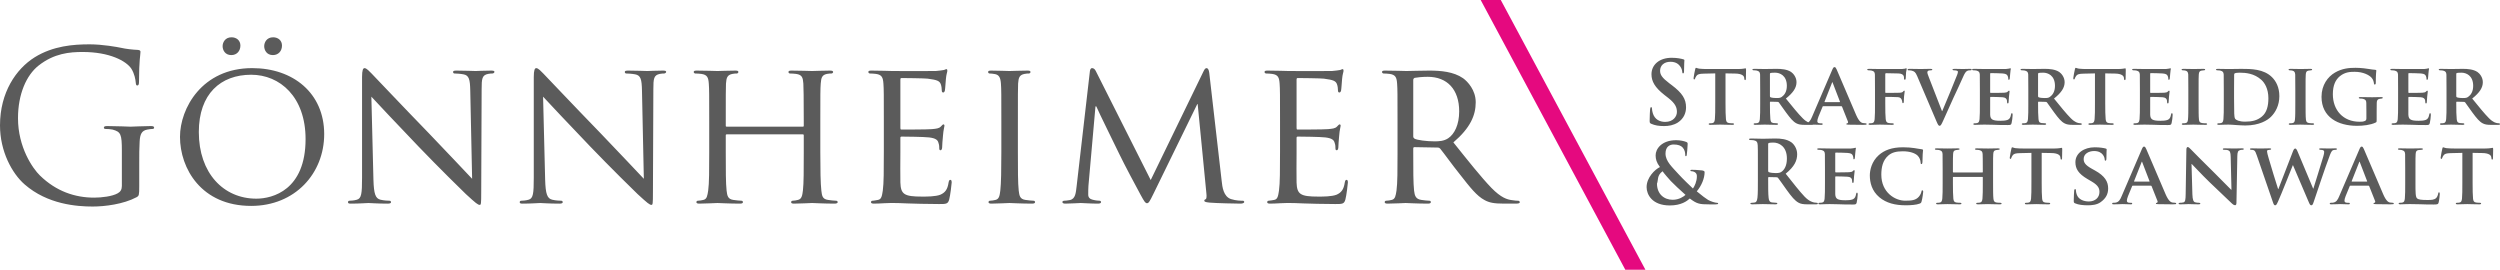 <?xml version="1.0" encoding="UTF-8"?>
<!-- Creator: CorelDRAW 2021 (64-Bit Keine kommerzielle Nutzung) -->
<svg xmlns="http://www.w3.org/2000/svg" xmlns:xlink="http://www.w3.org/1999/xlink" xmlns:xodm="http://www.corel.com/coreldraw/odm/2003" xml:space="preserve" width="650mm" height="70.129mm" version="1.1" style="shape-rendering:geometricPrecision; text-rendering:geometricPrecision; image-rendering:optimizeQuality; fill-rule:evenodd; clip-rule:evenodd" viewBox="0 0 64997.6 7012.62">
 <defs>
  <style type="text/css">
   <![CDATA[
    .fil0 {fill:#5B5B5B;fill-rule:nonzero}
    .fil1 {fill:#E5097F;fill-rule:nonzero}
   ]]>
  </style>
 </defs>
 <g id="Ebene_x0020_1">
  <g id="_1689135872592">
   <path class="fil0" d="M3168.22 4836.99c0,91.49 -37.72,150.63 -107.62,188.27 -139.86,80.73 -419.53,112.99 -613.18,112.99 -494.89,0 -984.33,-161.38 -1409.25,-575.55 -188.26,-182.88 -570.17,-731.54 -570.17,-1489.97 0,-629.32 220.52,-1118.84 532.45,-1366.24 408.78,-322.68 812.28,-355.03 1151.09,-355.03 693.91,0 1129.59,231.36 1264.08,435.75 80.65,129.05 107.54,279.67 112.91,354.95 5.38,48.47 10.76,80.73 37.72,80.73 37.64,0 48.39,-26.89 48.39,-113 0,-537.9 37.64,-688.45 37.64,-763.8 0,-21.51 -10.75,-43.02 -64.52,-48.39 -134.5,-5.38 -322.76,-26.89 -435.75,-53.77 -102.16,-21.51 -484.06,-91.49 -822.95,-91.49 -414.16,0 -946.7,37.72 -1430.76,338.89 -478.77,301.26 -898.31,909.07 -898.31,1769.65 0,672.41 312.01,1247.94 640.07,1532.99 597.13,521.78 1360.94,575.55 1769.72,575.55 311.93,0 796.07,-59.15 1140.26,-242.03 64.6,-37.64 69.98,-48.4 69.98,-290.51l0 -602.43c0,-225.9 0,-387.28 10.75,-559.41 10.76,-188.26 53.77,-279.67 199.02,-306.55 64.52,-10.76 96.78,-16.14 134.5,-16.14 21.51,0 43.02,-10.75 43.02,-32.26 0,-32.34 -26.89,-43.09 -86.11,-43.09 -161.3,0 -500.19,16.13 -527.08,16.13 -26.88,0 -365.78,-16.13 -607.81,-16.13 -59.22,0 -86.11,10.75 -86.11,43.09 0,21.51 21.51,32.26 43.02,32.26 48.47,0 139.87,5.38 182.88,16.14 215.15,59.14 242.11,118.29 242.11,554.03l0 914.36zm1511.41 -1280.12c0,822.95 554.03,1796.52 1850.37,1796.52 1140.34,0 1898.77,-844.46 1898.77,-1866.5 0,-1064.99 -806.82,-1715.81 -1871.88,-1715.81 -1307.09,0 -1877.26,1048.85 -1877.26,1785.78zm489.51 -123.75c0,-995.09 570.17,-1489.98 1360.86,-1489.98 747.68,0 1414.63,575.55 1414.63,1672.87 0,1323.23 -855.21,1549.12 -1280.12,1549.12 -855.3,0 -1495.36,-666.95 -1495.36,-1732.01zm1925.66 -2000.93c145.24,0 236.65,-107.62 236.65,-247.49 0,-134.42 -102.16,-215.14 -231.28,-215.14 -166.75,0 -231.27,134.5 -231.27,231.35 0,102.16 64.52,231.28 225.9,231.28zm-1081.2 0c145.25,0 236.66,-107.62 236.66,-247.49 0,-134.42 -102.17,-215.14 -231.28,-215.14 -166.75,0 -231.28,134.5 -231.28,231.35 0,102.16 64.53,231.28 225.9,231.28zm3641.54 1081.11c145.25,161.38 677.78,720.79 1226.36,1296.34 500.27,521.78 1183.36,1194.11 1231.82,1237.11 263.53,242.11 311.93,279.75 360.4,279.75 32.26,0 37.64,-26.88 37.64,-328.14l10.75 -2678.71c0,-274.29 10.75,-365.78 166.75,-398.04 53.77,-10.75 91.41,-10.75 112.92,-10.75 32.26,0 53.85,-26.88 53.85,-43.02 0,-26.88 -37.72,-32.26 -86.11,-32.26 -193.64,0 -349.65,10.76 -403.42,10.76 -53.77,0 -279.67,-10.76 -494.89,-10.76 -53.77,0 -91.41,5.38 -91.41,32.26 0,16.14 5.38,43.02 37.64,43.02 37.64,0 145.24,5.38 231.27,21.51 145.25,26.88 172.14,129.12 177.51,424.99l48.47 2291.35c-145.24,-150.54 -650.9,-693.82 -1118.83,-1177.97 -731.54,-753.06 -1420.08,-1484.53 -1495.35,-1559.88 -48.39,-48.39 -129.13,-139.79 -182.88,-139.79 -37.64,0 -64.53,48.39 -64.53,231.28l0 2619.48c0,414.16 -16.13,537.91 -134.5,570.17 -69.9,21.51 -156,26.88 -193.64,26.88 -21.5,0 -37.64,16.13 -37.64,37.72 0,32.26 26.89,37.64 75.28,37.64 215.15,0 414.16,-16.13 457.26,-16.13 43.01,0 231.27,16.13 500.19,16.13 53.84,0 86.11,-10.75 86.11,-37.64 0,-21.59 -16.13,-37.72 -37.72,-37.72 -43.02,0 -150.54,-5.37 -236.66,-26.88 -129.04,-32.26 -172.13,-145.25 -182.88,-521.78l-53.77 -2156.93zm4464.49 0c145.25,161.38 677.78,720.79 1226.36,1296.34 500.27,521.78 1183.44,1194.11 1231.82,1237.11 263.54,242.11 311.93,279.75 360.4,279.75 32.26,0 37.64,-26.88 37.64,-328.14l10.75 -2678.71c0,-274.29 10.76,-365.78 166.76,-398.04 53.77,-10.75 91.4,-10.75 112.91,-10.75 32.34,0 53.85,-26.88 53.85,-43.02 0,-26.88 -37.72,-32.26 -86.11,-32.26 -193.64,0 -349.65,10.76 -403.42,10.76 -53.77,0 -279.66,-10.76 -494.81,-10.76 -53.85,0 -91.49,5.38 -91.49,32.26 0,16.14 5.38,43.02 37.64,43.02 37.64,0 145.25,5.38 231.28,21.51 145.24,26.88 172.13,129.12 177.5,424.99l48.48 2291.35c-145.25,-150.54 -650.91,-693.82 -1118.84,-1177.97 -731.54,-753.06 -1420,-1484.53 -1495.35,-1559.88 -48.39,-48.39 -129.12,-139.79 -182.88,-139.79 -37.64,0 -64.52,48.39 -64.52,231.28l0 2619.48c0,414.16 -16.14,537.91 -134.51,570.17 -69.9,21.51 -156,26.88 -193.63,26.88 -21.51,0 -37.64,16.13 -37.64,37.72 0,32.26 26.88,37.64 75.27,37.64 215.15,0 414.16,-16.13 457.26,-16.13 43.01,0 231.27,16.13 500.19,16.13 53.85,0 86.11,-10.75 86.11,-37.64 0,-21.59 -16.13,-37.72 -37.64,-37.72 -43.09,0 -150.62,-5.37 -236.73,-26.88 -129.05,-32.26 -172.13,-145.25 -182.89,-521.78l-53.77 -2156.93zm7207.72 645.53c0,-710.04 0,-839.17 10.75,-984.33 10.75,-161.38 37.72,-225.98 161.38,-252.87 59.14,-10.75 86.11,-10.75 118.37,-10.75 21.51,0 43.01,-21.51 43.01,-37.64 0,-26.88 -26.88,-37.64 -80.65,-37.64 -139.87,0 -441.12,10.76 -468.01,10.76 -21.51,0 -328.06,-10.76 -537.91,-10.76 -53.77,0 -75.27,10.76 -75.27,37.64 0,16.13 16.13,37.64 37.64,37.64 43.01,0 123.74,5.38 161.37,10.75 156,21.51 177.51,96.87 188.26,252.87 5.38,145.16 10.76,285.04 10.76,995.08l0 96.78c0,26.89 -10.76,26.89 -26.89,26.89l-1974.04 0c-16.13,0 -26.89,0 -26.89,-26.89l0 -96.78c0,-710.04 0,-849.92 5.38,-995.08 10.75,-161.38 37.64,-225.98 166.75,-252.87 53.77,-10.75 86.03,-10.75 118.29,-10.75 16.13,0 37.64,-21.51 37.64,-37.64 0,-26.88 -21.51,-37.64 -75.27,-37.64 -145.25,0 -446.43,10.76 -467.93,10.76 -26.97,0 -328.14,-10.76 -543.29,-10.76 -53.85,0 -75.35,10.76 -75.35,37.64 0,16.13 21.5,37.64 37.71,37.64 43.02,0 123.67,5.38 161.3,10.75 156,21.51 182.88,96.87 193.64,252.87 10.75,145.16 10.75,274.29 10.75,984.33l0 806.82c0,441.04 0,801.44 -26.88,989.71 -21.51,134.5 -32.26,220.52 -123.67,242.03 -43.1,10.75 -102.24,21.5 -145.25,21.5 -26.88,0 -37.64,21.51 -37.64,37.72 0,26.89 26.89,37.64 75.28,37.64 145.25,0 446.42,-16.13 473.39,-16.13 21.5,0 322.68,16.13 586.3,16.13 53.77,0 75.27,-16.13 75.27,-37.64 0,-16.21 -10.75,-37.72 -37.63,-37.72 -43.02,0 -145.25,-10.75 -215.15,-21.5 -139.87,-21.51 -156,-107.54 -172.13,-242.03 -21.51,-188.27 -21.51,-537.91 -21.51,-978.96l0 -457.17c0,-21.59 10.76,-26.97 26.89,-26.97l1974.04 0c16.13,0 26.89,5.38 26.89,26.97l0 457.17c0,441.05 0,785.32 -21.51,973.58 -16.13,134.5 -32.26,225.9 -129.13,247.41 -43.01,10.75 -96.78,21.5 -139.78,21.5 -26.97,0 -37.72,21.51 -37.72,37.72 0,26.89 21.58,37.64 75.35,37.64 139.87,0 446.42,-16.13 467.93,-16.13 26.89,0 328.14,16.13 586.3,16.13 53.85,0 80.74,-16.13 80.74,-37.64 0,-16.21 -10.76,-37.72 -43.1,-37.72 -37.64,0 -145.17,-10.75 -209.77,-21.5 -145.16,-21.51 -155.92,-107.54 -172.13,-242.03 -21.51,-188.27 -26.88,-548.67 -26.88,-989.71l0 -806.82zm1651.36 806.82c0,441.04 0,801.44 -26.88,989.71 -21.51,134.5 -32.27,225.89 -123.75,242.03 -43.02,5.37 -102.16,21.5 -145.25,21.5 -26.88,0 -37.64,21.51 -37.64,37.72 0,26.89 26.89,37.64 75.36,37.64 75.28,0 182.8,-5.38 274.29,-10.75 102.16,-5.38 193.64,-5.38 204.39,-5.38 69.9,0 193.64,0 392.66,10.75 193.64,5.38 467.93,16.13 822.96,16.13 182.88,0 231.27,0 263.62,-118.37 26.88,-96.78 64.52,-408.78 64.52,-441.04 0,-32.26 -5.38,-69.9 -32.26,-69.9 -26.89,0 -37.64,16.13 -48.4,69.9 -26.96,182.88 -91.48,263.53 -215.22,317.38 -123.67,48.4 -349.57,48.4 -473.31,48.4 -467.93,0 -554.04,-59.23 -564.79,-365.78 -5.38,-91.49 0,-623.94 0,-779.94l0 -381.91c0,-16.13 5.38,-32.26 32.26,-32.26 80.74,0 586.3,5.38 715.42,21.51 182.88,21.5 225.9,75.27 242.03,139.87 21.5,59.14 21.5,107.53 21.5,150.54 0,26.88 10.76,43.09 32.27,43.09 32.34,0 43.09,-48.47 43.09,-86.11 0,-32.26 10.75,-204.39 21.51,-295.8 10.75,-150.62 37.64,-225.97 37.64,-252.86 0,-26.88 -10.76,-37.64 -26.89,-37.64 -16.13,0 -37.64,26.89 -69.98,59.15 -48.39,48.47 -118.29,53.85 -231.27,64.6 -107.54,10.76 -731.47,10.76 -790.69,10.76 -26.89,0 -26.89,-16.14 -26.89,-48.4l0 -1242.57c0,-32.26 5.38,-48.39 26.89,-48.39 53.76,0 602.43,5.38 683.15,16.13 258.16,32.26 306.55,64.52 338.81,139.87 21.59,53.77 26.97,129.05 26.97,161.3 0,37.72 10.75,59.22 37.64,59.22 21.5,0 37.63,-26.88 43.01,-48.39 10.75,-53.85 21.51,-258.24 26.88,-301.25 10.76,-129.13 37.64,-182.89 37.64,-215.15 0,-21.51 -5.37,-43.01 -21.5,-43.01 -21.51,0 -43.02,16.13 -64.53,21.5 -37.64,5.38 -123.75,21.51 -215.14,26.89 -107.62,5.37 -1097.33,0 -1129.59,0 -26.88,0 -333.51,-10.76 -548.66,-10.76 -53.77,0 -75.28,10.76 -75.28,37.64 0,16.13 21.51,37.64 37.64,37.64 43.02,0 123.75,5.38 161.38,10.75 156,21.51 182.88,96.87 193.64,252.87 10.75,145.16 10.75,274.29 10.75,984.33l0 806.82zm3485.53 -806.82c0,-710.04 0,-839.17 5.38,-984.33 10.75,-161.38 37.64,-225.98 166.75,-252.87 53.77,-10.75 86.03,-10.75 118.29,-10.75 16.13,0 37.72,-21.51 37.72,-37.64 0,-26.88 -21.59,-37.64 -75.36,-37.64 -145.24,0 -451.79,10.76 -473.3,10.76 -26.89,0 -322.77,-10.76 -478.76,-10.76 -53.77,0 -75.28,10.76 -75.28,37.64 0,16.13 16.13,37.64 37.64,37.64 32.26,0 91.4,5.38 145.24,16.13 102.16,21.51 139.87,91.49 150.63,247.49 10.75,145.16 10.75,274.29 10.75,984.33l0 806.82c0,441.04 -5.38,801.44 -26.97,989.71 -16.13,134.5 -32.26,220.52 -123.66,242.03 -43.02,10.75 -102.24,21.5 -145.25,21.5 -26.88,0 -37.64,21.51 -37.64,37.72 0,26.89 26.89,37.64 75.28,37.64 145.24,0 441.12,-16.13 468.01,-16.13 21.51,0 328.06,16.13 591.67,16.13 53.77,0 75.28,-16.13 75.28,-37.64 0,-16.21 -10.75,-37.72 -37.64,-37.72 -43.01,0 -145.24,-10.75 -215.14,-21.5 -139.87,-21.51 -156,-107.54 -172.13,-242.03 -21.51,-188.27 -21.51,-548.67 -21.51,-989.71l0 -806.82zm4975.52 -1264.08c-10.84,-86.03 -37.72,-123.67 -69.98,-123.67 -32.26,0 -53.77,32.26 -75.28,75.28l-1376.99 2834.71 -1430.84 -2840.09c-26.89,-53.77 -64.52,-69.9 -96.79,-69.9 -26.88,0 -48.39,32.26 -53.76,80.65l-344.28 2985.26c-21.5,172.13 -26.88,338.9 -182.88,365.78 -69.98,10.76 -102.24,16.13 -139.87,16.13 -26.88,0 -48.39,16.13 -48.39,32.26 0,32.35 32.26,43.1 80.65,43.1 129.13,0 355.03,-16.13 398.04,-16.13 37.64,0 263.62,16.13 441.13,16.13 53.77,0 86.03,-10.75 86.03,-43.1 0,-16.13 -21.51,-32.26 -37.64,-32.26 -32.26,0 -102.24,-5.37 -182.89,-26.88 -69.89,-16.13 -112.99,-59.15 -112.99,-129.05 0,-75.35 0,-161.37 5.38,-231.35l182.88 -2065.45 21.51 0c80.73,188.27 462.63,957.45 602.43,1247.87 118.37,247.41 430.37,833.71 554.04,1059.69 91.49,166.67 118.37,209.77 161.37,209.77 43.02,0 69.98,-43.1 166.76,-242.11l1140.34 -2334.44 10.75 0 225.9 2312.93c10.75,86.11 5.38,156 -21.51,161.37 -21.51,5.38 -32.26,21.51 -32.26,37.64 0,21.51 21.51,37.72 134.5,48.47 172.05,16.14 699.21,26.89 806.83,26.89 53.76,0 96.78,-16.13 96.78,-43.1 0,-21.5 -16.13,-32.26 -37.64,-32.26 -48.39,0 -172.13,0 -306.63,-43.01 -193.64,-64.52 -225.9,-312.01 -242.03,-473.31l-322.68 -2807.83zm1839.54 2070.9c0,441.04 0,801.44 -26.88,989.71 -21.51,134.5 -32.27,225.89 -123.75,242.03 -43.02,5.37 -102.16,21.5 -145.17,21.5 -26.96,0 -37.72,21.51 -37.72,37.72 0,26.89 26.89,37.64 75.36,37.64 75.28,0 182.88,-5.38 274.29,-10.75 102.24,-5.38 193.64,-5.38 204.39,-5.38 69.98,0 193.64,0 392.66,10.75 193.64,5.38 468.01,16.13 822.96,16.13 182.88,0 231.35,0 263.62,-118.37 26.88,-96.78 64.52,-408.78 64.52,-441.04 0,-32.26 -5.38,-69.9 -32.26,-69.9 -26.89,0 -37.64,16.13 -48.4,69.9 -26.88,182.88 -91.48,263.53 -215.14,317.38 -123.75,48.4 -349.65,48.4 -473.39,48.4 -467.93,0 -554.04,-59.23 -564.79,-365.78 -5.38,-91.49 0,-623.94 0,-779.94l0 -381.91c0,-16.13 5.38,-32.26 32.26,-32.26 80.74,0 586.3,5.38 715.42,21.51 182.88,21.5 225.9,75.27 242.03,139.87 21.5,59.14 21.5,107.53 21.5,150.54 0,26.88 10.84,43.09 32.35,43.09 32.26,0 43.01,-48.47 43.01,-86.11 0,-32.26 10.75,-204.39 21.51,-295.8 10.75,-150.62 37.64,-225.97 37.64,-252.86 0,-26.88 -10.76,-37.64 -26.89,-37.64 -16.13,0 -37.64,26.89 -69.9,59.15 -48.47,48.47 -118.37,53.85 -231.35,64.6 -107.54,10.76 -731.47,10.76 -790.69,10.76 -26.89,0 -26.89,-16.14 -26.89,-48.4l0 -1242.57c0,-32.26 5.38,-48.39 26.89,-48.39 53.84,0 602.51,5.38 683.15,16.13 258.16,32.26 306.63,64.52 338.89,139.87 21.51,53.77 26.89,129.05 26.89,161.3 0,37.72 10.75,59.22 37.64,59.22 21.5,0 37.63,-26.88 43.01,-48.39 10.75,-53.85 21.51,-258.24 26.88,-301.25 10.76,-129.13 37.72,-182.89 37.72,-215.15 0,-21.51 -5.37,-43.01 -21.58,-43.01 -21.51,0 -43.02,16.13 -64.53,21.5 -37.64,5.38 -123.75,21.51 -215.14,26.89 -107.62,5.37 -1097.33,0 -1129.59,0 -26.88,0 -333.51,-10.76 -548.66,-10.76 -53.77,0 -75.28,10.76 -75.28,37.64 0,16.13 21.51,37.64 37.64,37.64 43.02,0 123.75,5.38 161.38,10.75 156,21.51 182.88,96.87 193.64,252.87 10.75,145.16 10.75,274.29 10.75,984.33l0 806.82zm3055.24 0c0,441.04 0,801.44 -26.88,989.71 -21.51,134.5 -32.27,220.52 -123.75,242.03 -43.02,10.75 -102.16,21.5 -145.25,21.5 -26.88,0 -37.64,21.51 -37.64,37.72 0,26.89 26.89,37.64 75.28,37.64 145.24,0 462.63,-16.13 468.01,-16.13 21.51,0 322.76,16.13 580.92,16.13 53.77,0 75.28,-16.13 75.28,-37.64 0,-16.21 -5.38,-37.72 -37.64,-37.72 -43.02,0 -145.25,-10.75 -209.77,-21.5 -145.24,-21.51 -172.13,-107.54 -188.26,-242.03 -21.51,-188.27 -21.51,-543.29 -21.51,-984.33l0 -107.62c0,-26.89 10.76,-37.64 32.26,-37.64l602.43 10.75c32.27,0 43.02,5.38 64.61,26.89 102.16,123.75 311.93,419.54 510.94,667.03 269,344.27 441.05,564.79 645.53,672.33 118.29,64.6 236.65,91.49 505.56,91.49l295.88 0c86.03,0 112.92,-10.75 112.92,-37.64 0,-16.21 -16.13,-37.72 -43.02,-37.72 -26.88,0 -75.27,0 -166.75,-16.13 -118.29,-16.13 -274.29,-59.14 -527.16,-317.3 -274.29,-285.13 -602.43,-699.29 -989.7,-1183.44 441.12,-376.45 580.92,-704.58 580.92,-1043.47 0,-317.39 -209.77,-537.91 -328.06,-623.94 -247.49,-172.13 -580.92,-199.02 -882.18,-199.02 -145.24,0 -543.28,10.76 -591.67,10.76 -26.89,0 -344.28,-10.76 -559.42,-10.76 -53.77,0 -75.28,10.76 -75.28,37.64 0,16.13 21.51,37.64 37.64,37.64 43.02,0 123.75,5.38 161.38,10.75 156,21.51 182.88,96.87 193.64,252.87 10.75,145.16 10.75,274.29 10.75,984.33l0 806.82zm408.78 -1888.02c0,-26.88 16.13,-43.01 37.64,-53.77 48.39,-10.75 199.02,-26.88 338.89,-26.88 505.57,0 817.58,328.06 817.58,898.23 0,349.65 -123.75,591.68 -285.04,699.28 -113,75.28 -242.11,80.66 -355.03,80.66 -209.77,0 -451.88,-32.26 -521.78,-69.9 -21.5,-16.13 -32.26,-32.26 -32.26,-59.15l0 -1468.48z"></path>
   <path class="fil0" d="M44669.83 5293.13c0,-17.58 -10.19,-20.15 -30.57,-20.15 -43.34,0 -163.07,-35.63 -231.84,-76.4 -58.59,-35.71 -147.82,-101.92 -292.75,-221.72 122.3,-145.49 203.59,-336.57 203.59,-502.2 0,-25.44 -33.15,-38.2 -73.91,-43.01 -122.07,-12.76 -208.65,-15.33 -259.61,-15.33 -17.82,0 -35.95,2.57 -35.95,20.14 0,12.76 15.25,17.82 28.33,17.82 33.06,0 76.4,12.76 104.4,38.2 30.58,28.08 35.72,61.15 35.72,94.29 0,132.5 -58.59,254.79 -101.92,316.27 -40.77,-35.72 -292.99,-280.56 -366.9,-364.66 -173.58,-193.4 -346.84,-341.14 -346.84,-545.29 0,-183.45 117.24,-234.41 209.2,-234.41 122.31,0 196.21,30.58 239.55,81.54 48.39,56.1 63.72,124.87 63.72,180.96 0,33.06 2.48,40.77 15.24,40.77 12.76,0 20.39,-2.57 25.2,-35.72 5.14,-33.14 22.95,-206.39 22.95,-277.74 0,-25.44 0,-40.77 -35.39,-55.77 -58.58,-22.88 -155.43,-45.83 -262.41,-45.83 -377.42,0 -537.67,226.46 -535.1,397.16 2.57,97.1 20.38,178.63 112.11,300.93 -130.25,63.72 -346.52,269.8 -346.52,522.34 0,188.58 140.11,476.2 603.88,476.2 295.56,0 448.11,-114.36 519.45,-180.64 186.33,142.44 257.68,152.63 504.52,152.63l165.63 0c48.4,0 66.21,-7.7 66.21,-20.38zm-848.15 -226.55c-45.91,43.34 -168.2,127.44 -333.76,127.44 -224.53,0 -407.98,-150.3 -407.98,-420.66 38.2,-86.67 -7.62,-208.96 145.25,-321.07 35.63,53.52 158.24,193.63 214.26,254.79 56.1,61.15 257.36,249.97 382.23,359.51zm1881.76 -410.7c0,208.32 0,387.52 -11.32,482.61 -9.07,65.73 -20.38,115.56 -65.65,124.63 -20.38,4.5 -47.59,9.07 -81.53,9.07 -27.21,0 -36.28,6.74 -36.28,18.06 0,15.57 15.89,22.39 45.27,22.39 90.6,0 233.28,-6.5 276.37,-6.5 33.63,0 201.27,6.5 332.64,6.5 29.45,0 45.26,-6.82 45.26,-22.39 0,-11.32 -9.07,-18.06 -27.21,-18.06 -27.12,0 -76.96,-4.57 -110.9,-9.07 -67.98,-9.07 -81.54,-58.9 -88.36,-124.63 -11.32,-95.1 -11.32,-274.29 -11.32,-484.94l0 -31.7c0,-13.56 6.74,-18.14 18.14,-18.14l197.01 4.58c15.81,0 29.45,2.24 41.01,15.81 29.45,34.02 133.7,188.02 224.21,312.57 126.88,174.7 212.66,281.11 310,333.19 58.91,31.46 115.57,42.78 242.35,42.78l215.15 0c27.21,0 43.01,-4.5 43.01,-22.39 0,-11.32 -8.98,-18.06 -27.12,-18.06 -18.14,0 -38.52,-2.33 -63.4,-6.82 -34.03,-6.82 -126.88,-22.63 -253.67,-153.99 -133.61,-140.44 -289.94,-342.27 -491.2,-595.69 228.47,-185.7 298.69,-339.7 298.69,-507.58 0,-151.74 -90.6,-267.23 -153.75,-310.24 -122.31,-83.54 -274.05,-97.11 -416.97,-97.11 -70.22,0 -242.35,6.5 -319.07,6.5 -47.59,0 -190.27,-6.5 -310.25,-6.5 -34.02,0 -49.83,4.5 -49.83,20.07 0,15.89 13.56,20.38 38.44,20.38 31.78,0 70.22,2.25 88.36,6.82 74.71,15.81 92.85,52.09 97.42,129.05 4.5,72.46 4.5,135.93 4.5,480.45l0 398.36zm266.98 -908.27c0,-18.05 4.5,-27.12 20.39,-31.69 22.63,-6.75 63.4,-9.07 120.05,-9.07 133.86,0 346.76,92.93 346.76,414.8 0,185.69 -65.64,289.86 -133.62,339.7 -40.77,29.45 -70.22,38.52 -161.05,38.52 -56.66,0 -124.63,-6.83 -172.13,-22.64 -15.89,-6.82 -20.39,-15.88 -20.39,-40.76l0 -688.86zm1476.91 1005.6c0,176.63 0,328.38 -9.07,409.91 -6.74,56.66 -18.06,92.85 -58.82,101.92 -18.14,4.81 -40.77,7.14 -70.22,7.14 -24.96,0 -31.7,11.32 -31.7,20.06 0,13.57 13.56,20.39 38.44,20.39 40.76,0 90.6,-2.25 138.18,-4.5 47.59,0 90.6,-2.32 112.91,-2.32 58.91,0 133.7,2.32 231.04,4.57 97.43,4.49 217.71,6.74 367.22,6.74 74.4,0 92.53,0 106.18,-49.76 11.31,-38.28 27.12,-169.64 27.12,-212.65 0,-20.39 -2.25,-45.26 -18.14,-45.26 -13.56,0 -18.05,9.06 -22.63,29.45 -13.56,79.21 -36.19,119.97 -86.03,142.68 -51.84,22.63 -135.61,24.87 -187.7,24.87 -204.15,0 -265.3,-29.45 -269.79,-160.81 -2.25,-56.58 0,-219.96 0,-285.61l0 -153.99c0,-11.32 2.24,-20.38 11.31,-20.38 49.84,0 276.62,4.49 312.81,9.06 74.8,6.74 99.68,36.2 110.99,74.72 4.58,24.88 4.58,49.83 6.82,70.22 0,9.07 4.5,15.81 17.82,15.81 18.14,0 20.38,-27.13 20.38,-43.02 0,-13.56 4.5,-90.6 9.07,-129.12 11.32,-97.11 15.81,-128.81 15.81,-140.11 0,-11.32 -6.74,-20.39 -15.81,-20.39 -9.07,0 -15.89,11.32 -31.7,24.96 -17.81,20.39 -47.27,24.88 -94.86,29.45 -45.26,4.5 -303.74,4.5 -349.08,4.5 -11.32,0 -13.56,-9.07 -13.56,-20.38l0 -475.88c0,-11.31 4.49,-18.14 13.56,-18.14 40.77,0 278.86,4.5 312.81,9.07 99.67,9.07 115.56,36.2 131.13,70.22 11.32,22.63 13.57,56.58 13.57,70.22 0,15.81 2.24,24.88 15.88,24.88 15.81,0 20.39,-22.63 22.64,-31.7 4.49,-22.39 9.06,-106.17 11.31,-126.55 4.5,-88.36 15.89,-110.99 15.89,-124.56 0,-9.06 -2.33,-18.13 -13.64,-18.13 -9.07,0 -20.39,6.82 -31.7,9.07 -15.81,2.24 -47.27,9.06 -83.54,11.31 -38.44,2.25 -480.37,0 -543.77,0 -56.34,0 -183.2,-4.49 -287.37,-4.49 -29.45,0 -45.34,4.49 -45.34,18.05 0,13.33 13.64,20.15 34.02,20.15 29.46,0 63.4,2.24 79.29,6.82 63.4,18.06 81.54,38.44 86.03,104.17 2.25,61.15 2.25,115.48 2.25,407.9l0 339.45zm2099.23 584.3c129.36,0 281.11,-11.32 360.4,-43.02 33.95,-13.56 43.01,-22.31 51.76,-56.34 20.38,-65.64 43.02,-233.28 43.02,-255.91 0,-15.81 -9.07,-33.95 -22.64,-33.95 -15.8,0 -20.38,9.07 -24.87,38.52 -6.5,36.2 -33.71,90.53 -67.66,129.05 -79.28,88.36 -176.7,101.92 -353.66,101.92 -267.22,0 -620.56,-217.39 -620.56,-675.22 0,-187.94 36.27,-373.64 183.44,-500.51 90.61,-76.96 201.59,-108.66 375.97,-108.66 183.77,0 317.39,47.51 385.36,113.23 49.84,49.84 74.72,117.73 76.96,178.87 0,24.96 4.58,40.77 20.15,40.77 18.05,0 24.87,-20.38 27.12,-47.51 2.33,-38.52 2.33,-145 6.82,-208.4 4.5,-67.89 9.07,-90.6 9.07,-106.41 0,-11.32 -6.82,-20.39 -29.45,-22.64 -58.58,-6.58 -124.31,-20.14 -199.02,-31.45 -90.6,-11.32 -165.63,-20.39 -290.18,-20.39 -296.68,0 -486.94,76.72 -631.88,203.51 -189.95,169.88 -232.96,396.35 -232.96,527.72 0,186.01 52.08,403.41 248.85,568.8 181.12,151.43 412.15,208.01 683.96,208.01zm1241.04 -853.53c-6.74,0 -13.56,-2.25 -13.56,-13.57l0 -40.76c0,-292.43 0,-362.65 4.57,-423.79 4.5,-67.98 20.39,-95.18 74.72,-104.17 22.63,-4.58 40.77,-6.82 56.58,-6.82 24.95,0 36.27,-6.82 36.27,-20.15 0,-13.56 -13.56,-18.05 -40.77,-18.05 -79.29,0 -217.39,4.25 -264.98,4.25 -54.33,0 -185.45,-4.25 -291.87,-4.25 -27.2,0 -43.01,4.49 -43.01,18.05 0,13.33 13.56,20.15 33.95,20.15 29.45,0 63.4,2.24 79.28,6.82 63.4,18.06 81.54,38.44 86.03,104.17 2.25,61.15 2.25,115.48 2.25,407.9l0 339.45c0,176.63 0,328.7 -8.99,410.23 -6.82,56.58 -18.13,92.85 -58.9,101.92 -18.14,4.49 -40.77,6.82 -70.22,6.82 -24.96,0 -31.7,11.32 -31.7,20.06 0,13.57 13.56,20.39 38.52,20.39 79.21,0 210.33,-6.5 255.59,-6.5 56.66,0 194.76,6.5 323.89,6.5 24.88,0 40.77,-6.82 40.77,-20.39 0,-8.74 -9.07,-20.06 -31.7,-20.06 -29.46,0 -74.8,-2.33 -101.92,-6.82 -58.91,-9.07 -70.22,-45.34 -77.04,-99.67 -9.07,-83.79 -11.32,-231.28 -11.32,-407.9l0 -147.26c0,-9.07 6.82,-11.31 13.56,-11.31l752.25 0c4.5,0 11.32,4.49 11.32,11.31l0 147.26c0,176.62 0,324.12 -9.07,405.66 -6.82,56.58 -18.14,92.85 -58.9,101.92 -18.14,4.49 -40.77,6.82 -72.47,6.82 -22.63,0 -32.02,11.32 -32.02,20.06 0,13.57 16.21,20.39 43.33,20.39 77.05,0 217.16,-6.5 262.42,-6.5 54.41,0 185.77,6.5 314.82,6.5 24.95,0 40.76,-6.82 40.76,-20.39 0,-8.74 -11.31,-20.06 -31.7,-20.06 -31.7,0 -74.71,-2.33 -101.92,-6.82 -61.15,-9.07 -72.46,-45.34 -79.28,-99.67 -8.99,-83.79 -8.99,-235.85 -8.99,-412.48l0 -339.45c0,-292.43 0,-346.76 4.49,-407.9 4.5,-67.98 20.39,-95.18 72.47,-104.17 24.96,-4.58 43.01,-6.82 58.9,-6.82 22.63,0 36.2,-6.82 36.2,-20.15 0,-13.56 -13.57,-18.05 -43.02,-18.05 -76.96,0 -208.32,4.25 -255.91,4.25 -52.08,0 -192.19,-4.25 -298.69,-4.25 -29.69,0 -43.25,4.49 -43.25,18.05 0,13.33 11.31,20.15 34.18,20.15 27.21,0 61.15,2.24 77.04,6.82 63.4,18.06 81.54,38.44 86.03,104.17 2.33,61.15 4.58,131.37 4.58,423.79l0 40.76c0,11.32 -6.82,13.57 -11.32,13.57l-752.25 0zm2027.34 269.55c0,176.63 0,328.38 -9.07,409.91 -6.82,56.58 -18.14,92.85 -58.91,101.92 -15.81,4.49 -40.77,6.82 -70.22,6.82 -24.88,0 -31.7,11.32 -31.7,20.06 0,13.57 13.65,20.39 38.52,20.39 79.29,0 214.91,-6.5 260.17,-6.5 56.66,0 189.95,6.5 321.32,6.5 22.63,0 38.52,-6.82 38.52,-20.39 0,-8.74 -9.07,-20.06 -31.7,-20.06 -29.45,0 -74.79,-2.33 -101.92,-6.82 -58.9,-9.07 -69.98,-45.34 -76.72,-99.67 -9.07,-83.79 -11.32,-235.53 -11.32,-412.16l0 -779.13 250.78 4.57c178.95,2.25 230.71,61.15 235.29,110.99l2.25 20.38c2.24,29.38 7.06,38.44 22.95,38.44 11.55,0 16.13,-11.31 18.38,-31.7 0,-49.83 4.49,-192.51 4.49,-233.28 0,-29.45 -2.25,-40.77 -16.13,-40.77 -6.74,0 -22.63,4.58 -54.57,9.07 -29.21,4.26 -72.23,8.83 -135.62,8.83l-807.7 0c-65.65,0 -140.43,-2.33 -199.34,-9.07 -49.75,-6.5 -70.14,-22.39 -86.03,-22.39 -11.31,0 -18.14,11.32 -22.63,36.28 -4.57,15.56 -43.01,201.5 -43.01,233.2 0,20.38 4.49,31.78 18.05,31.78 13.65,0 18.14,-9.07 22.71,-24.96 4.5,-13.56 13.57,-38.52 33.95,-65.65 29.45,-43.09 76.96,-56.65 192.51,-58.9l296.69 -6.82 0 779.13zm1462.78 583.98c106.41,0 237.77,-11.32 332.95,-78.97 144.93,-101.92 199.26,-217.4 199.26,-360.08 0,-174.38 -81.54,-321.88 -344.27,-466.81l-81.54 -45.34c-178.87,-99.67 -210.57,-167.56 -210.57,-253.67 0,-131.37 129.04,-206.07 271.72,-206.07 129.13,0 192.52,54.33 221.97,90.6 43.34,49.84 52.4,108.74 52.4,126.8 0,22.71 6.5,34.03 20.07,34.03 15.89,0 24.96,-20.39 24.96,-61.16 0,-151.74 6.74,-206.15 6.74,-231.03 0,-13.32 -9.07,-20.06 -27.13,-24.64 -51.84,-13.56 -153.99,-31.7 -283.12,-31.7 -276.29,0 -502.51,151.43 -502.51,386.97 0,169.88 76.72,299 312.25,437.43l115.56 67.97c176.86,104.17 197.25,187.94 197.25,271.73 0,135.93 -104.41,244.59 -276.54,244.59 -124.55,0 -274.05,-47.51 -317.07,-190.18 -11.31,-34.03 -18.13,-74.8 -18.13,-99.68 0,-13.64 -2.25,-31.7 -20.39,-31.7 -15.89,0 -24.96,20.39 -24.96,49.84 -2.24,31.7 -10.99,151.67 -10.99,255.91 0,43.02 6.5,52.09 38.2,65.41 86.11,38.44 208.4,49.76 323.89,49.76zm1641.97 -509.58c9.07,0 15.89,2.32 20.38,13.64l154 387.52c9.07,22.72 -4.5,40.77 -18.14,43.1 -20.38,2.25 -24.88,8.99 -24.88,20.06 0,13.57 22.63,13.57 58.91,15.89 167.55,4.5 312.49,4.5 382.71,4.5 74.79,0 86.11,-4.5 86.11,-20.39 0,-13.32 -9.07,-20.06 -27.21,-20.06 -22.63,0 -45.26,-2.33 -74.71,-6.82 -36.27,-9.07 -92.85,-33.95 -169.88,-207.52 -126.8,-290.75 -459.75,-1078.87 -507.34,-1185.36 -20.38,-43.02 -29.45,-61.16 -58.9,-61.16 -20.39,0 -36.19,22.64 -58.83,77.05l-520.89 1211.68c-40.77,97.35 -74.8,156.24 -165.39,169.8 -18.06,0 -40.45,2.33 -58.58,2.33 -15.81,0 -22.63,8.99 -22.63,20.06 0,15.89 11.31,20.39 36.19,20.39 103.92,0 210.41,-6.5 230.79,-6.5 63.4,0 156.24,6.5 221.89,6.5 20.38,0 31.7,-4.5 31.7,-20.39 0,-11.07 -4.5,-20.06 -29.37,-20.06l-29.46 0c-61.15,0 -79.28,-20.38 -79.28,-54.41 0,-22.63 9.06,-70.22 29.45,-117.73l106.41 -258.48c4.58,-11.32 6.82,-13.64 18.14,-13.64l468.81 0zm-428.04 -106.1c-6.82,0 -11.32,-4.57 -6.82,-13.64l192.51 -486.95c2.25,-6.74 4.57,-18.38 11.32,-18.38 4.57,0 6.82,11.64 9.06,18.38l188.02 489.2c2.25,6.82 0,11.39 -9.06,11.39l-385.04 0zm1485.73 -457.81l6.5 0c38.52,33.94 249.09,267.22 466.24,475.87 208.41,201.34 457.26,439.12 581.81,554.6 20.62,20.38 47.83,40.77 81.78,40.77 16.13,0 32.02,-18.14 32.02,-61.15l22.63 -1213.93c2.25,-108.75 18.14,-142.68 72.47,-158.49 24.95,-6.82 40.76,-6.82 61.15,-6.82 22.63,0 34.02,-9.07 34.02,-20.15 0,-15.81 -18.13,-18.05 -45.34,-18.05 -97.34,0 -172.37,4.25 -195,4.25 -43.1,0 -149.82,-4.25 -253.67,-4.25 -29.45,0 -49.83,2.24 -49.83,18.05 0,11.08 6.74,20.15 31.7,20.15 27.2,0 74.47,0 103.92,11.31 47.51,18.14 65.65,52.09 67.9,169.89l20.38 856.09 -9.07 0c-29.45,-27.2 -294.11,-299.01 -429.97,-432.61 -289.62,-282.8 -588.63,-588.55 -613.26,-613.43 -33.95,-34.03 -61.15,-63.48 -86.03,-63.48 -20.39,0 -33.95,27.21 -33.95,65.73l-18.14 1141.46c-2.24,167.56 -9.06,219.64 -61.15,233.28 -27.2,6.74 -63.4,9.07 -90.6,9.07 -18.14,0 -31.7,8.99 -31.7,20.06 0,18.14 18.13,20.39 45.26,20.39 101.92,0 197.09,-6.5 215.15,-6.5 36.27,0 128.88,6.5 257.91,6.5 27.21,0 45.35,-4.5 45.35,-20.39 0,-11.07 -11.32,-20.06 -34.03,-20.06 -31.7,0 -70.22,-2.33 -104.17,-13.64 -38.52,-13.57 -63.4,-58.91 -67.97,-208.33l-22.31 -786.19zm2119.85 1003.34c18.14,49.76 29.46,70.15 54.33,70.15 29.46,0 40.77,-22.64 77.05,-101.92 81.53,-176.63 348.76,-858.35 382.71,-939.88l4.57 0 405.34 948.93c29.46,70.22 43.1,92.86 70.22,92.86 29.46,0 40.77,-22.64 63.48,-90.53 97.35,-287.69 301.18,-899.19 393.79,-1141.46 40.77,-110.99 63.4,-183.45 110.99,-201.58 22.63,-6.83 49.75,-9.07 70.14,-9.07 18.13,0 27.2,-9.07 27.2,-22.39 0,-11.32 -13.56,-15.81 -36.19,-15.81 -65.73,0 -151.75,4.25 -165.39,4.25 -18.06,0 -108.66,-4.25 -212.58,-4.25 -31.7,0 -47.59,4.49 -47.59,18.05 0,11.08 15.89,20.15 34.03,20.15 79.21,0 97.35,22.63 97.35,54.33 0,27.2 -6.75,65.72 -20.39,110.99 -70.22,224.21 -221.96,731.54 -260.41,842.53l-6.82 0 -398.6 -950.94c-24.96,-61.16 -43.01,-90.61 -65.72,-90.61 -18.06,0 -38.44,15.89 -58.83,70.22l-380.54 984.33 -6.74 0c-29.46,-88.36 -210.66,-671.21 -244.6,-798.31 -24.96,-88.36 -43.1,-152.07 -43.1,-176.95 0,-20.38 2.33,-31.7 20.39,-38.52 15.89,-4.82 34.02,-7.06 49.83,-7.06 20.39,0 36.28,-6.82 36.28,-20.15 0,-13.56 -13.57,-18.05 -43.02,-18.05 -115.56,0 -212.9,4.25 -231.03,4.25 -18.14,0 -129.13,-4.25 -231.04,-4.25 -29.45,0 -45.26,4.49 -45.26,18.05 0,13.33 11.32,20.15 31.7,20.15 18.14,0 56.66,2.24 77.04,15.81 29.37,18.13 45.26,63.48 70.14,133.7l421.3 1222.98zm2479.94 -439.43c9.07,0 15.89,2.32 20.38,13.64l153.99 387.52c9.07,22.72 -4.49,40.77 -18.13,43.1 -20.39,2.25 -24.88,8.99 -24.88,20.06 0,13.57 22.63,13.57 58.9,15.89 167.56,4.5 312.25,4.5 382.47,4.5 74.72,0 86.03,-4.5 86.03,-20.39 0,-13.32 -9.06,-20.06 -27.12,-20.06 -22.71,0 -45.34,-2.33 -74.8,-6.82 -36.19,-9.07 -92.85,-33.95 -169.56,-207.52 -126.8,-290.75 -459.74,-1078.87 -507.33,-1185.36 -20.38,-43.02 -29.45,-61.16 -58.82,-61.16 -20.39,0 -36.28,22.64 -58.91,77.05l-520.89 1211.68c-40.77,97.35 -74.8,156.24 -165.39,169.8 -18.06,0 -40.77,2.33 -58.83,2.33 -15.89,0 -22.71,8.99 -22.71,20.06 0,15.89 11.4,20.39 36.27,20.39 104.17,0 210.66,-6.5 231.04,-6.5 63.4,0 156.24,6.5 221.89,6.5 20.38,0 31.78,-4.5 31.78,-20.39 0,-11.07 -4.58,-20.06 -29.46,-20.06l-29.45 0c-61.15,0 -79.29,-20.38 -79.29,-54.41 0,-22.63 9.07,-70.22 29.45,-117.73l106.42 -258.48c4.57,-11.32 6.82,-13.64 18.14,-13.64l468.81 0zm-428.05 -106.1c-6.82,0 -11.31,-4.57 -6.82,-13.64l192.52 -486.95c2.32,-6.74 4.57,-18.38 11.31,-18.38 4.58,0 6.82,11.64 9.07,18.38l188.02 489.2c2.25,6.82 0,11.39 -9.07,11.39l-385.04 0zm1650.8 -308.32c0,-292.18 0,-346.51 4.5,-407.65 4.49,-67.98 20.38,-95.18 74.71,-104.17 22.71,-4.58 54.41,-6.82 77.05,-6.82 24.87,0 36.19,-6.82 36.19,-20.15 0,-13.56 -13.56,-18.05 -43.02,-18.05 -76.96,0 -239.78,4.25 -287.29,4.25 -54.41,0 -181.2,-4.25 -274.05,-4.25 -29.45,0 -43.09,4.49 -43.09,18.05 0,13.33 11.39,20.15 34.02,20.15 24.88,0 49.84,2.24 65.65,6.82 63.4,18.06 81.54,38.44 86.11,104.17 2.25,61.15 2.25,115.48 2.25,407.65l0 340.02c0,176.31 0,328.06 -9.07,409.59 -6.82,56.66 -18.14,92.85 -58.91,101.92 -18.13,4.81 -40.76,7.14 -70.22,7.14 -24.87,0 -31.7,11.32 -31.7,20.06 0,13.57 13.65,20.39 38.52,20.39 40.77,0 90.61,-2.25 138.19,-4.5 47.51,0 90.52,-2.32 113.23,-2.32 81.54,0 164.99,2.32 264.66,4.57 99.68,4.49 215.15,6.74 357.84,6.74 104.16,0 113.23,-8.99 126.88,-52.08 15.81,-56.34 29.45,-199.02 29.45,-221.65 0,-22.63 -4.58,-43.01 -18.14,-43.01 -15.89,0 -20.38,11.31 -22.63,29.45 -4.57,36.19 -24.96,90.6 -49.84,115.48 -49.83,52.09 -126.87,54.33 -233.28,54.33 -153.99,0 -231.03,-11.31 -264.98,-40.77 -43.02,-36.19 -43.02,-158.48 -43.02,-405.34l0 -340.02zm1218.75 340.02c0,176.63 0,328.38 -9.07,409.91 -6.82,56.58 -18.14,92.85 -58.9,101.92 -15.89,4.49 -40.77,6.82 -70.22,6.82 -24.88,0 -31.7,11.32 -31.7,20.06 0,13.57 13.56,20.39 38.52,20.39 79.29,0 215.14,-6.5 260.41,-6.5 56.65,0 189.94,6.5 321.07,6.5 22.63,0 38.52,-6.82 38.52,-20.39 0,-8.74 -9.06,-20.06 -31.7,-20.06 -29.45,0 -74.47,-2.33 -101.67,-6.82 -58.91,-9.07 -70.23,-45.34 -77.05,-99.67 -8.98,-83.79 -11.31,-235.53 -11.31,-412.16l0 -779.13 251.18 4.57c178.63,2.25 230.71,61.15 235.2,110.99l2.25 20.38c2.33,29.38 6.82,38.44 22.95,38.44 11.32,0 15.89,-11.31 18.14,-31.7 0,-49.83 4.49,-192.51 4.49,-233.28 0,-29.45 -2.24,-40.77 -15.81,-40.77 -6.82,0 -22.95,4.58 -54.65,9.07 -29.45,4.26 -72.46,8.83 -135.61,8.83l-807.95 0c-65.72,0 -140.43,-2.33 -199.33,-9.07 -49.84,-6.5 -70.22,-22.39 -86.03,-22.39 -11.32,0 -18.14,11.32 -22.63,36.28 -4.58,15.56 -43.1,201.5 -43.1,233.2 0,20.38 4.57,31.78 18.14,31.78 13.56,0 18.13,-9.07 22.63,-24.96 4.57,-13.56 13.64,-38.52 34.02,-65.65 29.46,-43.09 76.97,-56.65 192.52,-58.9l296.68 -6.82 0 779.13z"></path>
   <path class="fil0" d="M43262.82 3277.68c120.06,0 246.85,-20.38 360.09,-92.53 162.82,-106.49 212.65,-262.74 212.65,-394.11 0,-215.14 -97.1,-371.39 -371.15,-577.79l-63.4 -47.59c-188.26,-142.68 -240.35,-221.97 -240.35,-326.13 0,-135.86 101.92,-233.29 269.8,-233.29 147.17,0 212.82,67.98 246.85,110.99 47.5,58.91 58.9,129.13 58.9,149.5 0,27.21 6.74,40.77 22.63,40.77 17.82,0 24.64,-18.14 24.64,-67.97 0,-176.63 9.07,-242.35 9.07,-271.73 0,-15.57 -11.4,-22.39 -31.46,-26.96 -58.91,-15.81 -153.99,-38.44 -301.26,-38.44 -315.06,0 -523.14,178.63 -523.14,427.72 0,183.45 86.11,342.02 334.88,537.03l104.49 81.53c188.02,147.25 221.97,251.42 221.97,362.41 0,120.06 -99.68,258.16 -303.51,258.16 -140.67,0 -274.29,-61.15 -324.12,-228.71 -11.32,-38.52 -20.39,-86.11 -20.39,-115.56 0,-18.06 -2.24,-38.44 -22.39,-38.44 -18.13,0 -24.88,24.88 -27.12,58.82 -2.33,36.28 -11.4,172.13 -11.4,296.76 0,49.76 6.82,61.16 42.78,76.97 97.42,42.77 199.33,58.58 330.94,58.58zm1331.73 -590.79c0,176.62 0,328.38 -9.06,409.9 -6.83,56.66 -18.14,92.85 -58.91,101.92 -15.81,4.58 -40.77,6.82 -70.22,6.82 -24.88,0 -31.7,11.32 -31.7,20.07 0,13.64 13.56,20.38 38.52,20.38 79.29,0 215.15,-6.5 260.41,-6.5 56.34,0 190.03,6.5 321.08,6.5 22.63,0 38.52,-6.74 38.52,-20.38 0,-8.75 -9.07,-20.07 -31.7,-20.07 -29.45,0 -74.47,-2.24 -101.68,-6.82 -58.91,-9.07 -70.22,-45.26 -76.96,-99.67 -9.07,-83.78 -11.4,-235.53 -11.4,-412.15l0 -779.14 251.18 4.57c178.63,2.25 230.71,61.16 235.21,110.99l2.25 20.39c2.32,29.45 6.82,38.52 22.95,38.52 11.31,0 15.89,-11.4 18.14,-31.78 0,-49.76 4.49,-192.44 4.49,-233.2 0,-29.46 -2.25,-40.77 -15.81,-40.77 -6.82,0 -22.95,4.49 -54.65,8.99 -29.45,4.25 -72.47,8.82 -135.62,8.82l-807.94 0c-65.73,0 -140.43,-2.24 -199.34,-9.06 -49.84,-6.5 -70.22,-22.39 -86.03,-22.39 -11.31,0 -18.14,11.31 -22.63,36.27 -4.57,15.57 -43.1,201.58 -43.1,233.28 0,20.39 4.58,31.7 18.14,31.7 13.64,0 18.14,-9.07 22.63,-24.96 4.58,-13.56 13.65,-38.44 34.03,-65.64 29.45,-43.02 76.96,-56.66 192.51,-58.91l296.68 -6.82 0 779.14zm1168.59 -0.33c0,176.71 0,328.71 -8.99,410.23 -6.82,56.66 -18.13,92.85 -58.9,101.92 -18.14,4.58 -40.77,6.82 -70.22,6.82 -24.96,0 -31.7,11.32 -31.7,20.07 0,13.64 13.56,20.38 38.52,20.38 79.21,0 206.08,-6.5 244.6,-6.5 29.13,0 194.44,6.5 309.92,6.5 24.96,0 40.77,-6.74 40.77,-20.38 0,-8.75 -8.99,-20.07 -24.88,-20.07 -24.88,0 -67.97,-2.24 -97.42,-6.82 -61.16,-9.07 -70.15,-45.26 -76.97,-101.92 -9.06,-81.53 -11.31,-231.27 -11.31,-410.23l0 -27.12c0,-11.32 6.74,-15.89 15.81,-15.89l178.95 4.57c13.56,0 24.88,2.25 36.51,13.57 24.88,29.45 108.75,158.48 187.94,262.97 110.99,149.5 185.46,240.11 271.57,283.12 52.08,26.88 106.41,38.2 217.39,38.2l190.27 0c24.87,0 38.44,-4.49 38.44,-20.38 0,-8.75 -9.07,-20.07 -24.88,-20.07 -15.89,0 -27.21,0 -47.59,-4.57 -31.7,-6.74 -101.92,-15.81 -212.9,-126.8 -119.98,-120.06 -260.41,-294.75 -436.79,-511.83 194.52,-156.32 276.06,-283.11 276.06,-426.11 0,-129.05 -83.87,-226.46 -140.19,-264.98 -106.42,-69.9 -251.34,-81.22 -378.46,-81.22 -61.15,0 -242.35,4.25 -310,4.25 -40.77,0 -167.64,-4.25 -271.81,-4.25 -29.45,0 -45.26,4.49 -45.26,18.14 0,13.24 13.56,20.06 33.95,20.06 29.45,0 63.4,2.25 79.29,6.82 63.39,18.14 81.53,38.52 86.03,104.17 2.24,61.15 2.24,115.48 2.24,407.98l0 339.37zm253.43 -763.24c0,-15.81 4.49,-22.63 18.13,-27.13 20.39,-4.57 67.9,-6.82 117.73,-6.82 118.05,0 303.75,70.22 303.75,342.27 0,158.56 -67.9,242.35 -129.05,285.36 -34.02,24.96 -61.15,31.7 -140.75,31.7 -49.76,0 -108.66,-4.49 -151.67,-18.05 -13.64,-6.83 -18.13,-13.65 -18.13,-34.03l0 -573.3zm1854.87 838.04c9.07,0 15.81,2.25 20.38,13.56l154 387.61c9.07,22.63 -4.58,40.77 -18.14,43.01 -20.38,2.25 -24.88,9.07 -24.88,20.07 0,13.64 22.63,13.64 58.83,15.89 167.63,4.49 312.57,4.49 382.79,4.49 74.71,0 86.03,-4.49 86.03,-20.38 0,-13.33 -8.99,-20.07 -27.13,-20.07 -22.63,0 -45.34,-2.24 -74.79,-6.82 -36.2,-9.07 -92.85,-33.94 -169.8,-207.52 -126.88,-290.74 -459.75,-1078.87 -507.34,-1185.36 -20.38,-43.01 -29.45,-61.15 -58.9,-61.15 -20.39,0 -36.2,22.71 -58.91,77.04l-520.57 1211.68c-40.77,97.35 -74.72,156.24 -165.31,169.89 -18.14,0 -40.77,2.24 -58.9,2.24 -15.89,0 -22.64,9.07 -22.64,20.07 0,15.89 11.32,20.38 36.2,20.38 104.17,0 210.65,-6.5 231.03,-6.5 63.4,0 156.24,6.5 221.97,6.5 20.38,0 31.7,-4.49 31.7,-20.38 0,-11 -4.57,-20.07 -29.45,-20.07l-29.46 0c-61.15,0 -79.28,-20.38 -79.28,-54.41 0,-22.63 9.06,-70.14 29.45,-117.73l106.49 -258.48c4.5,-11.31 6.74,-13.56 18.06,-13.56l468.57 0zm-427.8 -106.17c-6.74,0 -11.32,-4.58 -6.74,-13.65l192.19 -486.86c2.25,-6.83 4.49,-18.46 11.31,-18.46 4.58,0 6.83,11.63 9.07,18.46l187.94 489.19c2.33,6.74 0,11.32 -8.99,11.32l-384.79 0zm1571.51 -120.38c0,-13.56 4.49,-15.81 13.56,-15.81 34.03,0 269.56,2.25 319.64,6.82 61.15,4.49 86.11,43.02 95.17,70.14 8.99,22.71 13.57,45.34 13.57,58.91 0,13.64 6.82,27.2 17.81,27.2 20.39,0 22.63,-27.2 22.63,-43.01 0,-13.65 2.33,-101.92 6.82,-140.44 6.83,-60.91 15.89,-112.99 15.89,-124.31 0,-11.31 -4.57,-18.13 -11.39,-18.13 -11.32,0 -15.81,9.07 -27.13,20.38 -17.81,24.96 -47.26,31.78 -83.54,34.03 -29.45,2.25 -56.58,2.25 -90.84,2.25l-278.63 2.24c-11.31,0 -13.56,-6.74 -13.56,-18.13l0 -466.81c0,-22.63 6.82,-27.2 18.14,-27.2l330.95 6.82c74.71,2.24 112.91,31.7 126.55,58.9 13.56,27.21 11.32,56.58 11.32,72.47 0,22.63 11.31,31.7 24.88,31.7 13.64,0 18.13,-22.63 20.38,-38.52 2.25,-22.31 6.82,-135.54 9.07,-155.92 6.82,-49.84 15.89,-72.55 15.89,-86.11 0,-9.07 -6.82,-18.14 -13.64,-18.14 -11.32,0 -20.39,9.07 -31.7,11.32 -20.39,4.57 -45.27,6.82 -81.22,9.06 -47.59,2.33 -489.52,0 -566.48,0 -56.33,0 -183.2,-4.49 -285.12,-4.49 -31.7,0 -47.51,4.49 -47.51,18.14 0,13.24 15.81,20.06 33.95,20.06 29.45,0 63.39,2.25 79.28,6.82 63.4,15.81 81.54,38.52 86.03,104.17 2.25,61.15 2.25,115.48 2.25,407.98l0 339.37c0,186.02 0,328.71 -9.07,410.23 -6.74,56.66 -18.05,92.85 -58.82,101.92 -18.14,4.58 -40.77,6.82 -70.22,6.82 -22.63,0 -29.45,11.32 -29.45,20.07 0,15.89 13.56,20.38 40.76,20.38 74.72,0 201.59,-6.5 253.35,-6.5 52.08,0 192.51,6.5 319.39,6.5 29.37,0 43.02,-6.74 43.02,-20.38 0,-8.75 -9.07,-20.07 -34.03,-20.07 -27.13,0 -70.14,-2.24 -97.35,-6.82 -58.9,-9.07 -72.46,-45.26 -79.29,-101.92 -9.06,-81.53 -11.31,-217.39 -11.31,-403.41l0 -158.57zm1331.73 620.57c38.44,90.6 54.33,115.56 81.54,115.56 27.12,0 45.26,-29.45 95.09,-140.43 45.27,-97.43 138.19,-308 264.99,-588.87 108.74,-235.53 160.81,-339.7 240.1,-520.9 52.08,-122.3 79.21,-151.74 104.17,-169.88 33.94,-24.88 76.96,-22.63 97.34,-22.63 20.39,0 31.7,-6.82 31.7,-20.06 0,-13.65 -15.81,-18.14 -40.77,-18.14 -61.15,0 -153.99,4.25 -187.94,4.25 -24.88,0 -113.23,-4.25 -212.9,-4.25 -38.52,0 -56.57,4.49 -56.57,18.14 0,13.24 15.81,20.06 33.94,20.06 24.88,0 56.58,2.25 79.29,9.07 18.06,6.82 27.13,13.56 27.13,33.95 0,15.89 -9.07,45.34 -18.06,70.22 -47.59,126.87 -303.5,747.43 -389.61,946.7l-6.74 0 -335.2 -862.92c-27.21,-67.89 -45.35,-119.98 -45.35,-144.93 0,-18.13 6.82,-29.45 20.39,-38.52 15.89,-11.31 45.34,-13.56 77.04,-13.56 18.14,0 31.7,-6.82 31.7,-20.06 0,-13.65 -22.63,-18.14 -47.59,-18.14 -99.59,0 -203.83,4.25 -253.35,4.25 -70.22,0 -183.44,-4.25 -289.86,-4.25 -29.45,0 -49.83,2.25 -49.83,18.14 0,10.99 4.49,20.06 22.63,20.06 15.81,0 47.59,0 76.96,6.82 72.55,18.14 101.92,36.2 147.25,142.68l502.52 1177.66zm1128.14 -468.82c0,176.71 0,328.47 -9.07,409.99 -6.82,56.58 -18.14,92.85 -58.9,101.92 -18.14,4.82 -40.77,7.06 -70.22,7.06 -24.88,0 -31.7,11.32 -31.7,20.07 0,13.64 13.64,20.38 38.52,20.38 40.77,0 90.6,-2.25 138.18,-4.49 47.27,0 90.28,-2.25 112.92,-2.25 58.9,0 133.62,2.25 231.03,4.49 97.35,4.5 217.39,6.82 366.9,6.82 74.72,0 92.85,0 106.42,-49.83 11.31,-38.2 27.2,-169.56 27.2,-212.66 0,-20.38 -2.25,-45.26 -18.13,-45.26 -13.57,0 -18.14,9.07 -22.64,29.45 -13.56,79.29 -36.27,120.06 -86.11,142.68 -51.76,22.63 -135.85,24.88 -187.94,24.88 -203.83,0 -264.98,-29.46 -269.47,-160.74 -2.33,-56.66 0,-220.04 0,-285.68l0 -154c0,-11.31 2.25,-20.38 11.31,-20.38 49.84,0 276.3,4.49 312.49,9.07 75.04,6.74 100,36.19 111.31,74.71 4.5,24.96 4.5,49.84 6.74,70.22 0,9.07 4.26,15.89 17.9,15.89 18.06,0 20.39,-27.2 20.39,-43.09 0,-13.57 4.49,-90.61 9.06,-129.05 11.32,-97.1 15.81,-128.8 15.81,-140.19 0,-11.31 -6.82,-20.38 -15.81,-20.38 -9.06,0 -15.89,11.39 -31.78,24.96 -17.81,20.38 -47.26,24.87 -95.09,29.45 -45.27,4.49 -303.51,4.49 -348.77,4.49 -11.31,0 -13.56,-9.07 -13.56,-20.38l0 -475.88c0,-11.31 4.49,-18.13 13.56,-18.13 40.77,0 278.54,4.57 312.57,9.07 99.92,9.06 115.72,36.27 131.29,70.22 11.4,22.63 13.65,56.65 13.65,70.22 0,15.81 2.24,24.88 15.81,24.88 15.89,0 20.38,-22.64 22.71,-31.7 4.49,-22.31 8.99,-106.18 11.31,-126.56 4.5,-88.28 15.81,-110.99 15.81,-124.55 0,-9.07 -2.24,-18.14 -13.56,-18.14 -9.07,0 -20.38,6.82 -31.7,9.07 -15.89,2.25 -47.59,9.07 -83.54,11.31 -38.76,2.33 -480.45,0 -543.85,0 -56.58,0 -183.12,-4.49 -287.29,-4.49 -29.45,0 -45.34,4.49 -45.34,18.14 0,13.24 13.56,20.06 33.94,20.06 29.46,0 63.48,2.25 79.29,6.82 63.4,18.14 81.54,38.52 86.11,104.17 2.25,61.15 2.25,115.48 2.25,407.98l0 339.37zm1259.18 0c0,176.71 0,328.71 -8.99,410.23 -6.82,56.66 -18.13,92.85 -58.9,101.92 -18.14,4.58 -40.77,6.82 -70.22,6.82 -24.96,0 -31.7,11.32 -31.7,20.07 0,13.64 13.56,20.38 38.52,20.38 79.21,0 205.76,-6.5 244.28,-6.5 29.45,0 194.76,6.5 310.24,6.5 24.96,0 40.77,-6.74 40.77,-20.38 0,-8.75 -8.99,-20.07 -24.88,-20.07 -24.88,0 -67.97,-2.24 -97.43,-6.82 -61.15,-9.07 -70.14,-45.26 -76.96,-101.92 -9.07,-81.53 -11.31,-231.27 -11.31,-410.23l0 -27.12c0,-11.32 6.74,-15.89 15.81,-15.89l178.95 4.57c13.56,0 24.88,2.25 36.19,13.57 24.96,29.45 108.74,158.48 188.26,262.97 110.75,149.5 185.46,240.11 271.57,283.12 52.08,26.88 106.41,38.2 217.39,38.2l190.27 0c24.87,0 38.44,-4.49 38.44,-20.38 0,-8.75 -9.07,-20.07 -24.88,-20.07 -15.89,0 -27.21,0 -47.59,-4.57 -31.7,-6.74 -101.92,-15.81 -212.9,-126.8 -119.98,-120.06 -260.41,-294.75 -436.79,-511.83 194.52,-156.32 276.06,-283.11 276.06,-426.11 0,-129.05 -83.87,-226.46 -140.43,-264.98 -106.18,-69.9 -251.42,-81.22 -378.22,-81.22 -61.15,0 -242.35,4.25 -310.33,4.25 -40.76,0 -167.31,-4.25 -271.48,-4.25 -29.45,0 -45.26,4.49 -45.26,18.14 0,13.24 13.56,20.06 33.95,20.06 29.45,0 63.4,2.25 79.29,6.82 63.39,18.14 81.53,38.52 86.03,104.17 2.24,61.15 2.24,115.48 2.24,407.98l0 339.37zm253.43 -763.24c0,-15.81 4.49,-22.63 18.13,-27.13 20.39,-4.57 67.9,-6.82 117.73,-6.82 117.81,0 303.75,70.22 303.75,342.27 0,158.56 -68.22,242.35 -129.37,285.36 -33.95,24.96 -61.15,31.7 -140.43,31.7 -49.76,0 -108.66,-4.49 -151.67,-18.05 -13.64,-6.83 -18.13,-13.65 -18.13,-34.03l0 -573.3zm1479.15 763.57c0,176.62 0,328.38 -8.99,409.9 -6.82,56.66 -18.13,92.85 -58.9,101.92 -15.89,4.58 -40.77,6.82 -70.22,6.82 -24.96,0 -31.7,11.32 -31.7,20.07 0,13.64 13.56,20.38 38.52,20.38 79.21,0 214.82,-6.5 260.16,-6.5 56.58,0 189.95,6.5 321.32,6.5 22.63,0 38.44,-6.74 38.44,-20.38 0,-8.75 -8.98,-20.07 -31.7,-20.07 -29.45,0 -74.71,-2.24 -101.92,-6.82 -58.82,-9.07 -69.89,-45.26 -76.72,-99.67 -9.06,-83.78 -11.31,-235.53 -11.31,-412.15l0 -779.14 250.86 4.57c178.87,2.25 230.71,61.16 235.2,110.99l2.33 20.39c2.25,29.45 7.06,38.52 22.87,38.52 11.32,0 16.13,-11.4 18.46,-31.78 0,-49.76 4.49,-192.44 4.49,-233.2 0,-29.46 -2.24,-40.77 -16.13,-40.77 -6.82,0 -22.63,4.49 -54.65,8.99 -29.13,4.25 -72.14,8.82 -135.61,8.82l-807.63 0c-65.72,0 -140.43,-2.24 -199.33,-9.06 -49.84,-6.5 -70.22,-22.39 -86.03,-22.39 -11.4,0 -18.14,11.31 -22.71,36.27 -4.5,15.57 -43.02,201.58 -43.02,233.28 0,20.39 4.57,31.7 18.14,31.7 13.56,0 18.13,-9.07 22.63,-24.96 4.57,-13.56 13.56,-38.44 33.94,-65.64 29.46,-43.02 77.05,-56.66 192.52,-58.91l296.68 -6.82 0 779.14zm1168.67 -0.33c0,176.71 0,328.47 -9.07,409.99 -6.74,56.58 -18.14,92.85 -58.91,101.92 -18.05,4.82 -40.76,7.06 -70.14,7.06 -24.95,0 -31.77,11.32 -31.77,20.07 0,13.64 13.64,20.38 38.52,20.38 40.76,0 90.6,-2.25 138.18,-4.49 47.27,0 90.28,-2.25 112.91,-2.25 58.91,0 133.62,2.25 231.04,4.49 97.42,4.5 217.39,6.82 366.9,6.82 74.72,0 92.85,0 106.41,-49.83 11.4,-38.2 27.21,-169.56 27.21,-212.66 0,-20.38 -2.25,-45.26 -18.14,-45.26 -13.56,0 -18.05,9.07 -22.63,29.45 -13.56,79.29 -36.19,120.06 -86.03,142.68 -52.08,22.63 -135.93,24.88 -188.02,24.88 -203.83,0 -264.98,-29.46 -269.47,-160.74 -2.25,-56.66 0,-220.04 0,-285.68l0 -154c0,-11.31 2.24,-20.38 11.31,-20.38 49.84,0 276.3,4.49 312.57,9.07 74.96,6.74 99.92,36.19 111.23,74.71 4.26,24.96 4.26,49.84 6.5,70.22 0,9.07 4.58,15.89 18.14,15.89 18.14,0 20.38,-27.2 20.38,-43.09 0,-13.57 4.5,-90.61 9.07,-129.05 11.32,-97.1 15.81,-128.8 15.81,-140.19 0,-11.31 -6.74,-20.38 -15.81,-20.38 -9.07,0 -15.89,11.39 -31.7,24.96 -18.13,20.38 -47.27,24.87 -95.18,29.45 -45.26,4.49 -303.42,4.49 -348.76,4.49 -11.32,0 -13.56,-9.07 -13.56,-20.38l0 -475.88c0,-11.31 4.49,-18.13 13.56,-18.13 40.77,0 278.54,4.57 312.57,9.07 99.91,9.06 115.48,36.27 131.37,70.22 11.32,22.63 13.56,56.65 13.56,70.22 0,15.81 2.25,24.88 15.89,24.88 15.81,0 20.39,-22.64 22.64,-31.7 4.49,-22.31 9.06,-106.18 11.31,-126.56 4.5,-88.28 15.81,-110.99 15.81,-124.55 0,-9.07 -2.25,-18.14 -13.56,-18.14 -9.07,0 -20.39,6.82 -31.7,9.07 -15.89,2.25 -47.59,9.07 -83.54,11.31 -38.77,2.33 -480.37,0 -543.85,0 -56.58,0 -183.13,-4.49 -287.29,-4.49 -29.45,0 -45.34,4.49 -45.34,18.14 0,13.24 13.64,20.06 34.02,20.06 29.45,0 63.4,2.25 79.21,6.82 63.48,18.14 81.54,38.52 86.11,104.17 2.25,61.15 2.25,115.48 2.25,407.98l0 339.37zm1259.26 0.33c0,185.69 0,339.69 -9.07,418.97 -6.82,56.66 -18.13,83.78 -58.9,92.85 -18.14,4.58 -40.77,6.82 -70.22,6.82 -24.88,0 -31.7,11.32 -31.7,20.07 0,13.64 13.56,20.38 38.52,20.38 79.29,0 214.82,-6.5 260.16,-6.5 54.34,0 190.19,6.5 321.56,6.5 22.72,0 38.53,-6.74 38.53,-20.38 0,-8.75 -9.07,-20.07 -31.7,-20.07 -29.46,0 -74.72,-2.24 -101.92,-6.82 -58.91,-9.07 -72.47,-38.52 -79.29,-90.6 -9.07,-81.54 -9.07,-235.53 -9.07,-421.22l0 -340.02c0,-292.19 0,-346.52 4.57,-407.66 4.5,-67.97 20.39,-95.1 74.72,-104.17 22.63,-4.57 38.52,-6.82 58.9,-6.82 20.39,0 31.7,-4.49 31.7,-22.39 0,-11.32 -15.89,-15.81 -40.77,-15.81 -77.04,0 -206.07,4.25 -255.91,4.25 -56.66,0 -192.19,-4.25 -266.99,-4.25 -31.7,0 -47.51,4.49 -47.51,15.81 0,17.9 11.32,22.39 31.7,22.39 24.88,0 49.84,2.25 72.47,9.07 43.02,13.56 63.4,36.27 67.89,101.92 2.33,61.15 2.33,115.48 2.33,407.66l0 340.02zm921.74 0c0,176.38 0,328.14 -9.06,409.66 -6.75,56.58 -18.14,92.85 -58.91,101.92 -18.06,4.82 -40.77,7.06 -70.14,7.06 -24.96,0 -31.78,11.32 -31.78,20.07 0,13.64 13.64,20.38 38.52,20.38 40.77,0 90.61,-2.25 138.19,-4.49 47.26,0 90.28,-2.25 112.91,-2.25 49.84,0 122.3,4.49 201.58,11.31 79.29,4.5 165.31,11.32 237.78,11.32 366.9,0 577.87,-135.62 668.16,-226.22 113.23,-110.99 217.39,-294.43 217.39,-537.03 0,-228.78 -88.28,-389.53 -187.94,-489.19 -217.39,-219.4 -552.6,-219.4 -801.77,-219.4 -120.06,0 -262.73,4.25 -323.89,4.25 -56.57,0 -183.12,-4.25 -287.29,-4.25 -29.45,0 -45.34,4.49 -45.34,18.14 0,13.24 13.64,20.06 34.03,20.06 29.45,0 63.4,2.25 79.21,6.82 63.48,18.14 81.53,38.52 86.11,104.17 2.24,61.15 2.24,115.48 2.24,407.66l0 340.02zm266.99 -369.47c0,-151.75 0,-310.25 2.25,-375.97 0,-22.64 6.82,-31.7 24.88,-38.52 15.89,-8.99 81.53,-13.57 122.3,-13.57 156.32,0 373.72,20.39 557.17,183.45 88.36,77.04 186.01,235.53 186.01,480.45 0,199.25 -40.76,371.39 -170.12,477.88 -120.06,99.59 -253.67,131.37 -434.87,131.37 -156.24,0 -235.52,-40.77 -260.48,-77.04 -15.81,-20.39 -20.39,-88.36 -22.63,-135.86 -2.25,-38.52 -4.5,-185.77 -4.5,-389.61l0 -242.59zm1592.46 369.47c0,185.69 0,339.69 -9.07,418.97 -6.82,56.66 -18.14,83.78 -58.9,92.85 -18.14,4.58 -40.77,6.82 -70.22,6.82 -24.88,0 -31.7,11.32 -31.7,20.07 0,13.64 13.56,20.38 38.52,20.38 79.21,0 214.82,-6.5 260.16,-6.5 54.33,0 190.19,6.5 321.56,6.5 22.63,0 38.52,-6.74 38.52,-20.38 0,-8.75 -9.06,-20.07 -31.7,-20.07 -29.45,0 -74.71,-2.24 -101.92,-6.82 -58.9,-9.07 -72.46,-38.52 -79.28,-90.6 -9.07,-81.54 -9.07,-235.53 -9.07,-421.22l0 -340.02c0,-292.19 0,-346.52 4.57,-407.66 4.5,-67.97 20.39,-95.1 74.72,-104.17 22.63,-4.57 38.52,-6.82 58.9,-6.82 20.39,0 31.7,-4.49 31.7,-22.39 0,-11.32 -15.89,-15.81 -40.77,-15.81 -77.04,0 -206.07,4.25 -255.91,4.25 -56.66,0 -192.27,-4.25 -266.99,-4.25 -31.7,0 -47.59,4.49 -47.59,15.81 0,17.9 11.4,22.39 31.78,22.39 24.88,0 49.76,2.25 72.47,9.07 43.01,13.56 63.4,36.27 67.89,101.92 2.33,61.15 2.33,115.48 2.33,407.66l0 340.02zm2115.04 217.39c0,-95.42 0,-172.37 2.25,-231.28 2.24,-67.97 22.63,-95.1 76.96,-104.16 22.71,-4.58 38.52,-6.83 54.41,-6.83 13.56,0 24.88,-9.06 24.88,-20.06 0,-15.89 -13.57,-18.14 -40.77,-18.14 -65.65,0 -169.89,4.26 -233.28,4.26 -58.91,0 -201.27,-4.26 -305.75,-4.26 -27.13,0 -43.02,2.25 -43.02,18.14 0,11 13.56,20.06 31.7,20.06 27.21,0 61.15,2.25 77.04,6.83 63.64,18.13 84.03,38.52 86.35,104.16 2.25,58.91 2.25,131.37 2.25,226.78l0 176.63c0,33.94 -9.07,54.33 -38.52,67.97 -47.83,20.39 -88.6,20.39 -140.67,20.39 -425.8,0 -693.03,-301.5 -693.03,-715.66 0,-235.61 72.47,-378.54 183.45,-469.13 138.1,-110.99 276.3,-113.24 385.04,-113.24 224.21,0 373.64,86.03 432.53,147.17 52.09,54.41 63.4,115.57 67.98,158.57 2.24,15.81 6.74,25.2 20.38,25.2 15.81,0 27.13,-13.88 27.13,-43.34 0,-242.35 13.64,-294.43 13.64,-317.06 0,-13.56 -4.57,-20.39 -27.21,-22.63 -47.59,-2.01 -117.81,-13.32 -158.56,-20.15 -40.77,-9.06 -215.15,-31.69 -353.26,-31.69 -167.64,0 -346.52,13.64 -536.79,124.31 -183.44,106.41 -348.52,321.88 -348.52,629.87 0,532.21 432.3,753.94 921.5,753.94 156.32,0 353.34,-20.39 486.95,-85.79 24.96,-13.64 24.96,-15.89 24.96,-67.97l0 -212.9zm557.09 -217.72c0,176.71 0,328.47 -9.07,409.99 -6.74,56.58 -18.06,92.85 -58.83,101.92 -18.13,4.82 -40.76,7.06 -70.22,7.06 -24.96,0 -31.7,11.32 -31.7,20.07 0,13.64 13.57,20.38 38.44,20.38 40.77,0 90.61,-2.25 138.19,-4.49 47.59,0 90.6,-2.25 113.23,-2.25 58.91,0 133.62,2.25 231.04,4.49 97.34,4.5 217.39,6.82 366.9,6.82 74.47,0 92.85,0 106.17,-49.83 11.32,-38.2 27.13,-169.56 27.13,-212.66 0,-20.38 -2.25,-45.26 -18.06,-45.26 -13.64,0 -18.14,9.07 -22.39,29.45 -13.88,79.29 -36.51,120.06 -86.11,142.68 -52.08,22.63 -135.86,24.88 -187.94,24.88 -203.83,0 -264.98,-29.46 -269.8,-160.74 -2.24,-56.66 0,-220.04 0,-285.68l0 -154c0,-11.31 2.25,-20.38 11.64,-20.38 49.76,0 276.3,4.49 312.49,9.07 74.8,6.74 99.67,36.19 110.99,74.71 4.57,24.96 4.57,49.84 6.82,70.22 0,9.07 4.5,15.89 18.14,15.89 18.06,0 20.38,-27.2 20.38,-43.09 0,-13.57 4.26,-90.61 8.75,-129.05 11.32,-97.1 15.89,-128.8 15.89,-140.19 0,-11.31 -6.58,-20.38 -15.89,-20.38 -8.75,0 -15.57,11.39 -31.46,24.96 -18.06,20.38 -47.51,24.87 -95.1,29.45 -45.26,4.49 -303.5,4.49 -348.76,4.49 -11.64,0 -13.89,-9.07 -13.89,-20.38l0 -475.88c0,-11.31 4.82,-18.13 13.89,-18.13 40.77,0 278.54,4.57 312.49,9.07 99.67,9.06 115.56,36.27 131.37,70.22 11.32,22.63 13.64,56.65 13.64,70.22 0,15.81 2.25,24.88 15.57,24.88 15.81,0 20.39,-22.64 22.63,-31.7 4.82,-22.31 9.07,-106.18 11.32,-126.56 4.57,-88.28 15.89,-110.99 15.89,-124.55 0,-9.07 -2.33,-18.14 -13.64,-18.14 -8.75,0 -20.39,6.82 -31.7,9.07 -15.57,2.25 -47.27,9.07 -83.55,11.31 -38.44,2.33 -480.12,0 -543.52,0 -56.58,0 -183.45,-4.49 -287.61,-4.49 -29.46,0 -45.35,4.49 -45.35,18.14 0,13.24 13.65,20.06 34.03,20.06 29.45,0 63.4,2.25 79.29,6.82 63.4,18.14 81.54,38.52 86.35,104.17 1.93,61.15 1.93,115.48 1.93,407.98l0 339.37zm1259.26 0c0,176.71 0,328.71 -9.07,410.23 -6.82,56.66 -18.14,92.85 -58.9,101.92 -18.14,4.58 -40.77,6.82 -70.22,6.82 -24.88,0 -31.7,11.32 -31.7,20.07 0,13.64 13.56,20.38 38.52,20.38 79.29,0 206.07,-6.5 244.59,-6.5 29.46,0 194.77,6.5 310.25,6.5 24.96,0 40.77,-6.74 40.77,-20.38 0,-8.75 -9.07,-20.07 -24.88,-20.07 -24.96,0 -67.98,-2.24 -97.43,-6.82 -61.15,-9.07 -70.22,-45.26 -76.96,-101.92 -9.39,-81.53 -11.64,-231.27 -11.64,-410.23l0 -27.12c0,-11.32 7.07,-15.89 16.13,-15.89l178.96 4.57c13.56,0 24.87,2.25 36.19,13.57 24.96,29.45 108.74,158.48 188.02,262.97 110.99,149.5 185.69,240.11 271.48,283.12 52.09,26.88 106.42,38.2 217.39,38.2l190.27 0c25.2,0 38.52,-4.49 38.52,-20.38 0,-8.75 -9.07,-20.07 -24.96,-20.07 -15.81,0 -27.12,0 -47.5,-4.57 -31.7,-6.74 -101.92,-15.81 -212.9,-126.8 -120.06,-120.06 -260.17,-294.75 -436.87,-511.83 194.76,-156.32 276.05,-283.11 276.05,-426.11 0,-129.05 -83.54,-226.46 -140.11,-264.98 -106.49,-69.9 -251.42,-81.22 -378.21,-81.22 -61.16,0 -242.36,4.25 -310.33,4.25 -40.77,0 -167.55,-4.25 -271.8,-4.25 -29.37,0 -45.26,4.49 -45.26,18.14 0,13.24 13.56,20.06 33.94,20.06 29.46,0 63.48,2.25 79.29,6.82 63.4,18.14 81.54,38.52 86.11,104.17 2.25,61.15 2.25,115.48 2.25,407.98l0 339.37zm253.34 -763.24c0,-15.81 4.82,-22.63 18.38,-27.13 20.39,-4.57 67.98,-6.82 117.81,-6.82 117.81,0 303.5,70.22 303.5,342.27 0,158.56 -67.97,242.35 -129.12,285.36 -33.95,24.96 -61.15,31.7 -140.43,31.7 -49.84,0 -108.66,-4.49 -151.75,-18.05 -13.56,-6.83 -18.38,-13.65 -18.38,-34.03l0 -573.3z"></path>
   <polygon class="fil1" points="38496.28,-0.01 42256.43,7012.62 42779.33,7012.62 39018.86,-0.01 "></polygon>
  </g>
 </g>
</svg>
